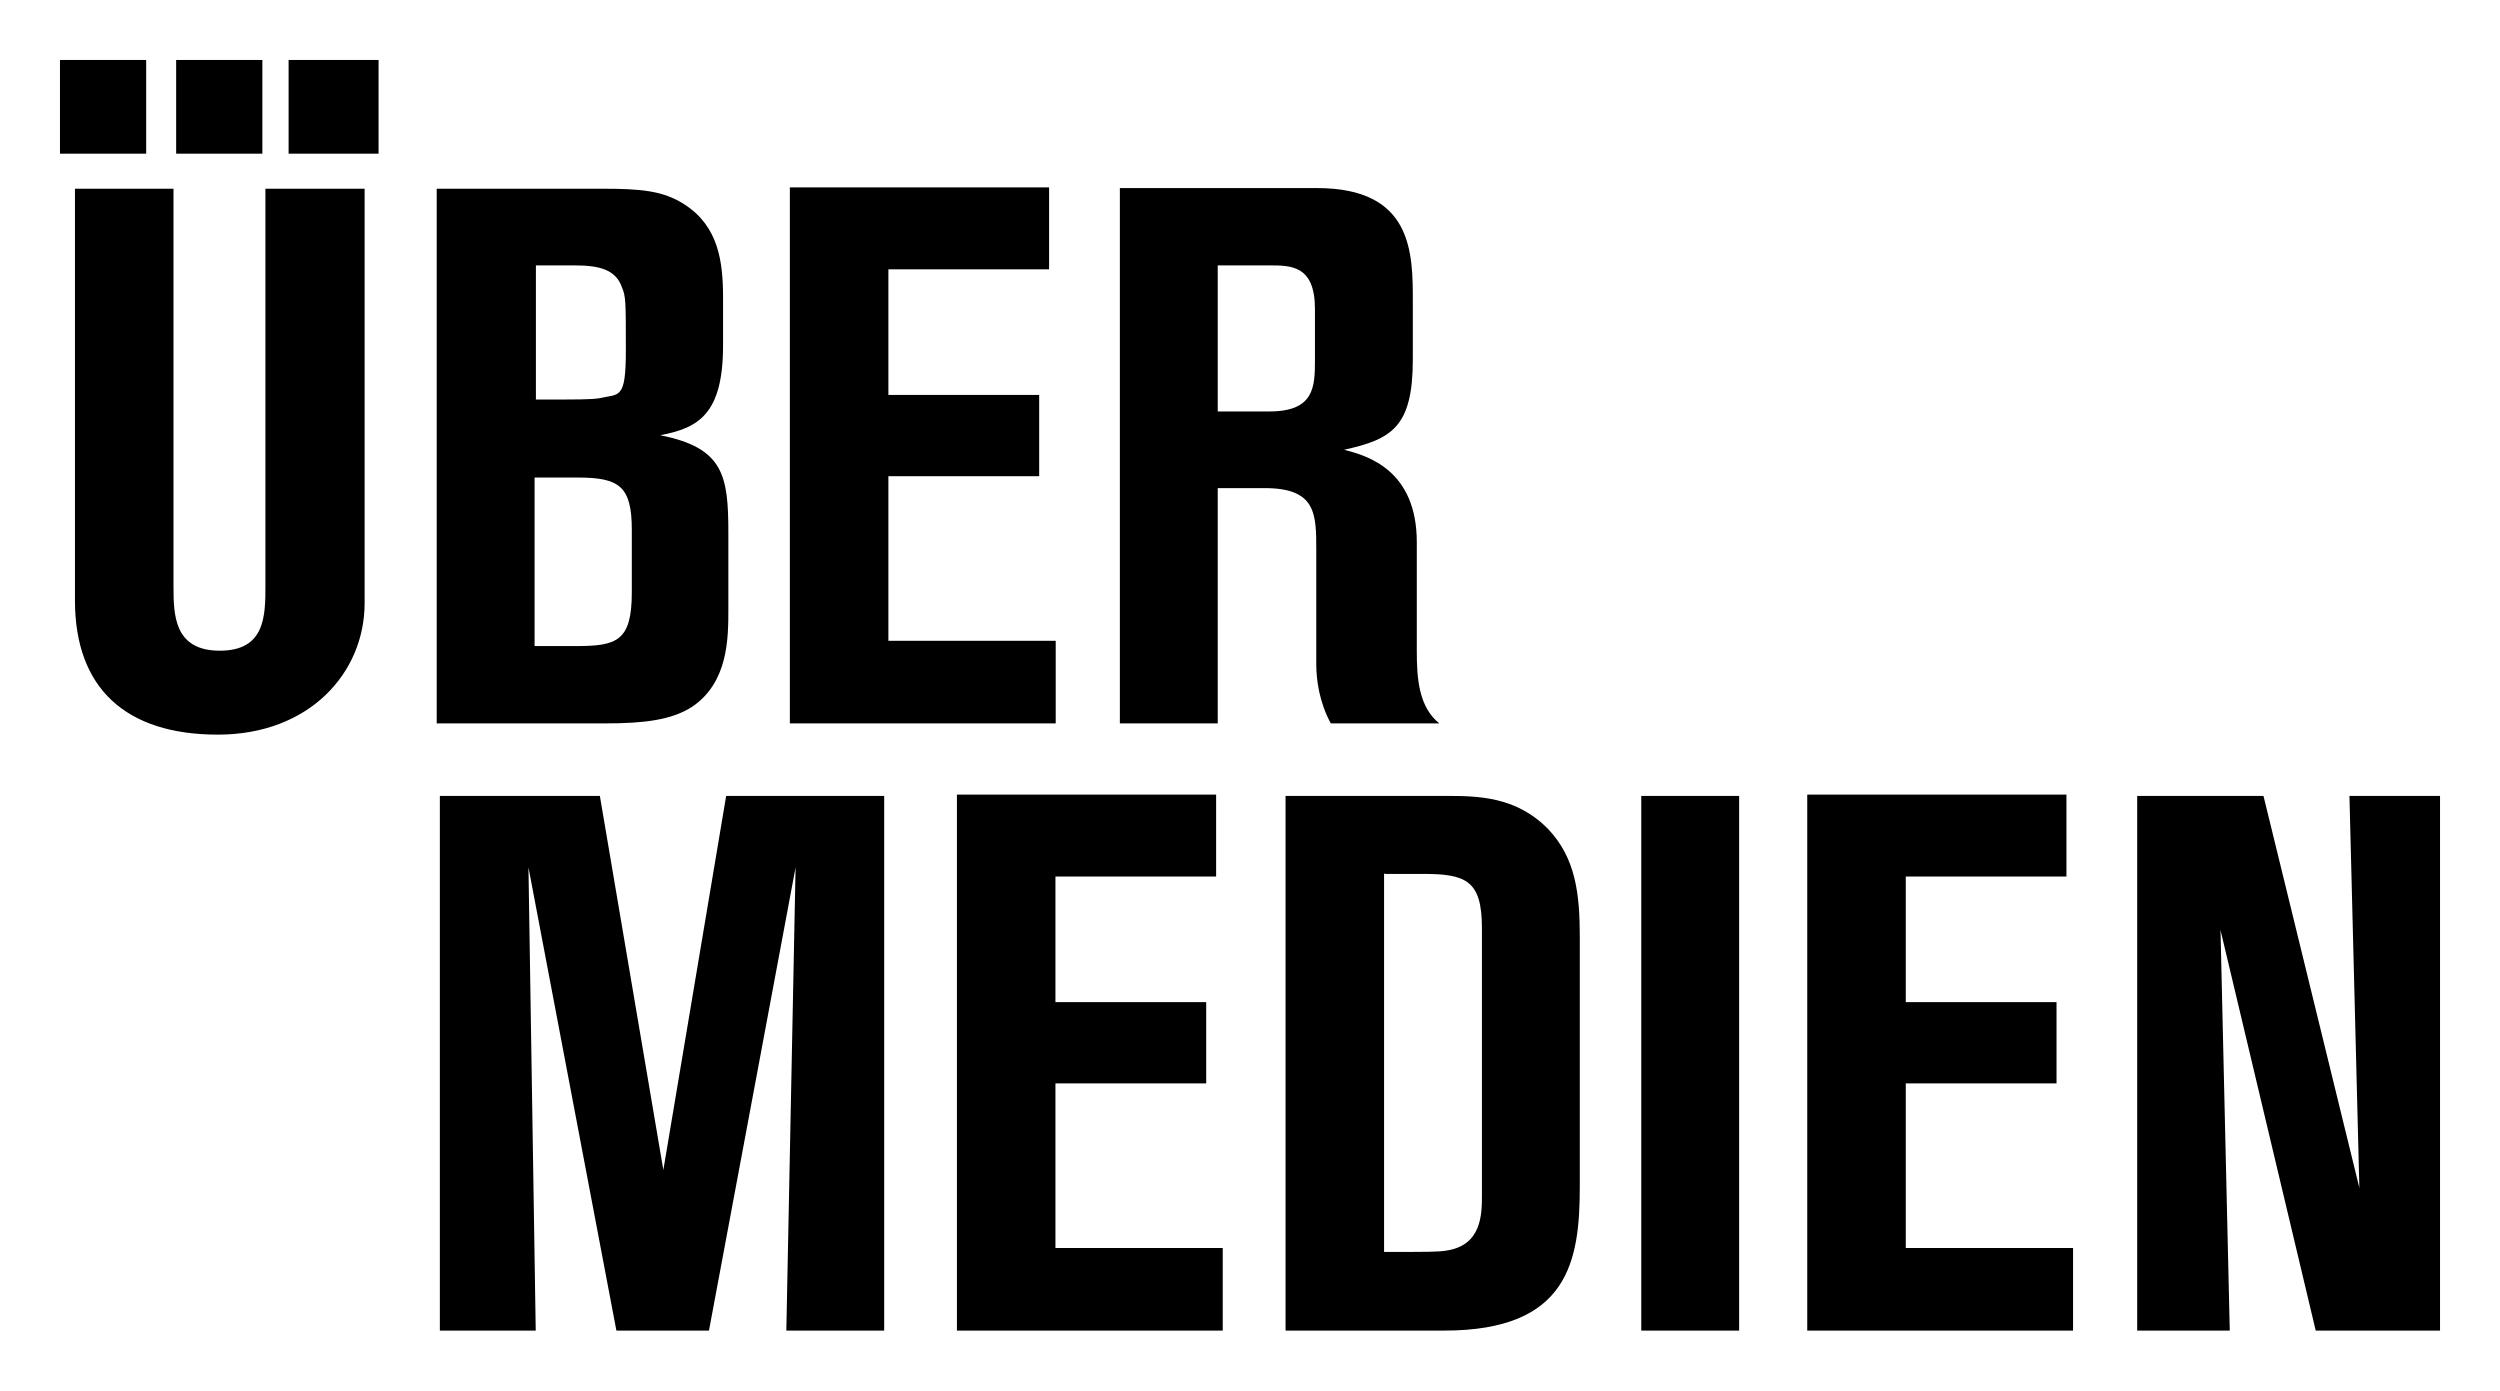 <?xml version="1.0" encoding="UTF-8"?>
<svg width="667px" height="371px" viewBox="0 0 667 371" version="1.1" xmlns="http://www.w3.org/2000/svg" xmlns:xlink="http://www.w3.org/1999/xlink">
    <title>uebermedien</title>
    <g id="uebermedien" stroke="none" stroke-width="1" fill="none" fill-rule="evenodd">
        <g id="ÜberMedien_Logo_schwarz" transform="translate(16, 16)" fill="#000000" fill-rule="nonzero">
            <path d="M101,339 L126.933,339 L124.992,215.396 L148.455,339 L173.153,339 L196.263,215.396 L193.793,339 L219.902,339 L219.902,196.353 L177.739,196.353 L160.98,296.153 L144.045,196.353 L101.353,196.353 L101.353,339 L101.353,339 L101,339 Z M239.307,339 L310.225,339 L310.225,316.959 L265.593,316.959 L265.593,273.054 L305.815,273.054 L305.815,251.366 L265.593,251.366 L265.593,217.864 L308.461,217.864 L308.461,196 L239.307,196 L239.307,338.824 L239.307,338.824 L239.307,339 Z M327.161,339 L369.323,339 C402.489,339 405.488,320.486 405.488,300.561 L405.488,233.91 C405.488,222.625 404.429,212.927 397.02,205.169 C388.376,196.353 377.967,196.353 369.5,196.353 L326.984,196.353 L326.984,339 L326.984,339 L327.161,339 Z M353.446,217.159 L363.678,217.159 C375.145,217.159 379.379,218.922 379.379,231.618 L379.379,302.677 C379.379,307.967 379.379,316.254 369.852,317.665 C367.559,318.017 365.618,318.017 353.27,318.017 L353.27,216.983 L353.27,216.983 L353.446,217.159 Z M421.894,339 L448.003,339 L448.003,196.353 L421.894,196.353 L421.894,339 L421.894,339 Z M466.173,339 L537.091,339 L537.091,316.959 L492.459,316.959 L492.459,273.054 L532.681,273.054 L532.681,251.366 L492.459,251.366 L492.459,217.864 L535.327,217.864 L535.327,196 L466.173,196 L466.173,338.824 L466.173,338.824 L466.173,339 Z M634.824,196.353 L610.832,196.353 L613.478,300.914 L587.898,196.353 L554.203,196.353 L554.203,339 L578.901,339 L576.431,232.147 L601.834,339 L635,339 L635,196.353 L635,196.353 L634.824,196.353 Z" id="Shape"></path>
            <path d="M4,144.205 C4,167.657 17.586,180 42.111,180 C66.637,180 81.282,163.425 81.282,144.911 L81.282,34.353 L54.815,34.353 L54.815,140.15 C54.815,148.261 54.815,157.606 42.641,157.606 C30.466,157.606 30.29,148.085 30.29,140.502 L30.29,34.353 L4,34.353 L4,144.205 L4,144.205 Z M100.514,177.002 L145.507,177.002 C155.74,177.002 163.151,176.121 168.62,172.594 C178.325,166.07 178.325,154.256 178.325,146.498 L178.325,126.22 C178.325,110.879 177.09,103.473 160.151,100.123 C170.208,98.184 176.913,94.657 176.913,76.143 L176.913,63.447 C176.913,53.749 175.678,44.403 166.68,38.585 C161.033,34.882 155.034,34.353 144.801,34.353 L100.514,34.353 L100.514,177.002 L100.514,177.002 Z M126.804,54.807 L137.39,54.807 C144.095,54.807 148.33,56.041 149.918,60.626 C150.976,63.094 150.976,64.329 150.976,77.553 C150.976,90.778 149.212,89.014 143.919,90.249 C141.625,90.601 138.625,90.601 126.98,90.601 L126.98,54.63 L126.98,54.63 L126.804,54.807 Z M126.804,111.408 L138.096,111.408 C149.212,111.408 152.564,113.7 152.564,125.338 L152.564,142.089 C152.564,155.138 148.506,156.372 137.567,156.372 L126.627,156.372 L126.627,111.408 L126.627,111.408 L126.804,111.408 Z M194.734,177.002 L265.664,177.002 L265.664,154.961 L221.024,154.961 L221.024,111.056 L261.253,111.056 L261.253,89.367 L221.024,89.367 L221.024,55.865 L263.899,55.865 L263.899,34 L194.734,34 L194.734,176.826 L194.734,176.826 L194.734,177.002 Z M282.602,177.002 L308.892,177.002 L308.892,114.229 L321.419,114.229 C335.182,114.229 335.182,121.106 335.182,130.804 L335.182,161.309 C335.182,165.541 336.064,171.536 339.063,177.002 L368,177.002 C362.53,172.594 362.001,165.012 362.001,157.783 L362.001,128.688 C362.001,109.469 348.944,105.589 342.592,104.002 C355.296,101.181 360.942,98.007 360.942,79.845 L360.942,64.505 C360.942,51.457 360.942,34.176 335.358,34.176 L282.778,34.176 L282.778,177.002 L282.778,177.002 L282.602,177.002 Z M308.892,54.807 L322.654,54.807 C328.477,54.807 334.829,54.807 334.829,66.444 L334.829,80.022 C334.829,87.251 334.652,93.775 322.654,93.775 L308.892,93.775 L308.892,54.807 L308.892,54.807 Z" id="Shape"></path>
            <polygon id="Path" points="0 25 23 25 23 0 0 0"></polygon>
            <polygon id="Path" points="31 25 54 25 54 0 31 0"></polygon>
            <polygon id="Path" points="61 25 85 25 85 0 61 0"></polygon>
        </g>
    </g>
</svg>
